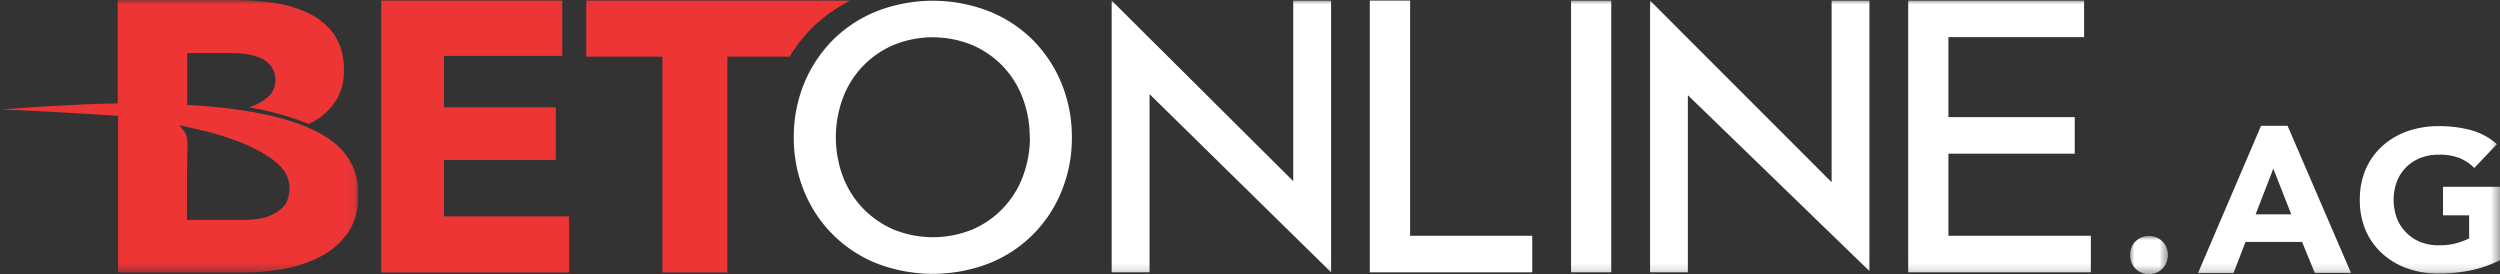 <?xml version="1.0" encoding="UTF-8"?> <svg xmlns="http://www.w3.org/2000/svg" xmlns:xlink="http://www.w3.org/1999/xlink" viewBox="0 0 299.64 32.86"><rect x="0" y="0" width="299.64" height="32.86" fill="#333333" stroke="none"/><defs><style>.cls-1{fill:#fff;}.cls-2{mask:url(#mask);}.cls-3{fill:#ed3536;}.cls-4{mask:url(#mask-2-2);}.cls-5{mask:url(#mask-3);}</style><mask id="mask" x="255.3" y="28.28" width="4.54" height="4.58" maskUnits="userSpaceOnUse"><g id="mask-2"><polygon id="path-1" class="cls-1" points="259.84 32.86 255.3 32.86 255.3 28.28 259.84 28.28 259.84 32.86"></polygon></g></mask><mask id="mask-2-2" x="0" y="0" width="42.92" height="32.66" maskUnits="userSpaceOnUse"><g id="mask-4"><polygon id="path-3" class="cls-1" points="0 0 42.92 0 42.92 32.66 0 32.66 0 0"></polygon></g></mask><mask id="mask-3" x="0" y="0" width="299.64" height="32.86" maskUnits="userSpaceOnUse"><g id="mask-6"><polygon id="path-5" class="cls-1" points="0 32.86 299.64 32.86 299.64 0 0 0 0 32.86"></polygon></g></mask></defs><title>BetOnline-logo-white</title><g id="Layer_2" data-name="Layer 2"><g id="Layer_1-2" data-name="Layer 1"><g id="Desktop"><g id="_2.0_Account-Created" data-name="2.0_Account-Created"><g id="Page-1"><g id="Group-3"><g class="cls-2"><path id="Fill-1" class="cls-1" d="M255.3,30.57a2.25,2.25,0,0,1,.17-.9,2,2,0,0,1,.48-.73,2.29,2.29,0,0,1,.73-.49,2.39,2.39,0,0,1,1.77,0,2.18,2.18,0,0,1,.73.49,2,2,0,0,1,.48.73,2.32,2.32,0,0,1,0,1.79,2.06,2.06,0,0,1-.48.74,2.16,2.16,0,0,1-.73.48,2.27,2.27,0,0,1-1.77,0,2.26,2.26,0,0,1-.73-.48,2.06,2.06,0,0,1-.48-.74,2.24,2.24,0,0,1-.17-.89"></path></g></g><polygon id="Fill-4" class="cls-3" points="45.69 32.66 45.69 0.07 67.39 0.07 67.39 6.7 53.21 6.7 53.21 12.86 66.62 12.86 66.62 19.17 53.21 19.17 53.21 25.94 68.21 25.94 68.21 32.66 45.69 32.66"></polygon><path id="Fill-6" class="cls-3" d="M97.4,3.28A17.93,17.93,0,0,1,101.93.07H70.27V6.79h9.12V32.66h7.79V6.79h7.46A17.73,17.73,0,0,1,97.4,3.28"></path><g id="Group-10"><g class="cls-4"><path id="Fill-8" class="cls-3" d="M34.35,24.2l0,.07-.05.08A4,4,0,0,1,33,25.53a5.06,5.06,0,0,1-1.71.64,10.51,10.51,0,0,1-1.9.18H22.7l-.29,0v-.66c0-2.15,0-7.09.07-8.12a5.24,5.24,0,0,0-.09-1l0-.11-.06-.22a1.66,1.66,0,0,0-.31-.56l-.06-.08L21.5,15l3.37.78c5.41,1.44,7.79,3.12,8.85,4.29a3.75,3.75,0,0,1,.63,4.11m8.57-.8v-.19a6.51,6.51,0,0,0,0-.75l0-.13v0l-.06-.34v-.11h0l-.06-.28a7.55,7.55,0,0,0-2.42-4.19c-3-2.67-8.94-4.29-17.69-4.8l-.26,0,0-6.23h5.41a11.51,11.51,0,0,1,1.9.16A6.78,6.78,0,0,1,31.34,7a3.15,3.15,0,0,1,1.19,1A2.53,2.53,0,0,1,33,9.5a2.9,2.9,0,0,1-.42,1.59,2.83,2.83,0,0,1-.2.28,5.82,5.82,0,0,1-2.6,1.49,33.13,33.13,0,0,1,7.21,2c.29-.13.53-.26.76-.39h0a6,6,0,0,0,1.05-.74,4.36,4.36,0,0,0,.38-.37h0l.3-.3a6.32,6.32,0,0,0,1.73-4.62A7.3,7.3,0,0,0,40,4.06,8.19,8.19,0,0,0,36.81,1.5,14.44,14.44,0,0,0,32.48.3,38.27,38.27,0,0,0,27.72,0H14.11l0,12.39h-.06C7.61,12.51,0,13.14,0,13.14c2.68,0,14.08.74,14.08.74h.07V32.66H29.26a26.84,26.84,0,0,0,4.87-.46,14.77,14.77,0,0,0,4.39-1.51,9.17,9.17,0,0,0,3.17-2.78,7.29,7.29,0,0,0,1.23-4.2V23.4"></path></g></g><path id="Fill-11" class="cls-1" d="M123.44,16.45a13.1,13.1,0,0,1-.83,4.66,11.12,11.12,0,0,1-6,6.37,12.55,12.55,0,0,1-9.58,0,11.46,11.46,0,0,1-3.66-2.57,11.23,11.23,0,0,1-2.36-3.8,13.5,13.5,0,0,1,0-9.32,11.12,11.12,0,0,1,6-6.36,12.43,12.43,0,0,1,9.58,0,11.06,11.06,0,0,1,6,6.36,13.18,13.18,0,0,1,.83,4.66M123.8,4.8a15.81,15.81,0,0,0-5.27-3.45,18.58,18.58,0,0,0-13.45,0A15.67,15.67,0,0,0,99.82,4.8,16.06,16.06,0,0,0,96.38,10a16.86,16.86,0,0,0-1.24,6.46,16.78,16.78,0,0,0,1.24,6.46,15.62,15.62,0,0,0,8.7,8.65,18.72,18.72,0,0,0,13.45,0,15.54,15.54,0,0,0,8.7-8.65,16.78,16.78,0,0,0,1.24-6.46A16.86,16.86,0,0,0,127.23,10,16,16,0,0,0,123.8,4.8"></path><polygon id="Fill-13" class="cls-1" points="169.01 0.07 164.18 0.07 164.18 32.64 183.65 32.64 183.65 28.26 169.01 28.26 169.01 0.07"></polygon><g class="cls-5"><polygon id="Fill-15" class="cls-1" points="188.3 32.64 193.12 32.64 193.12 0.07 188.3 0.07 188.3 32.64"></polygon></g><g class="cls-5"><polygon id="Fill-17" class="cls-1" points="233.53 28.26 233.53 18.42 248.67 18.42 248.67 14.04 233.53 14.04 233.53 4.45 249.79 4.45 249.79 0.07 228.71 0.07 228.71 32.64 250.6 32.64 250.6 28.26 233.53 28.26"></polygon></g><g class="cls-5"><polygon id="Fill-18" class="cls-1" points="155 21.71 133.24 0.07 133.24 32.64 137.78 32.64 137.78 11.28 159.54 32.64 159.54 0.07 155 0.07 155 21.71"></polygon></g><g class="cls-5"><polygon id="Fill-19" class="cls-1" points="219.53 21.84 197.77 0.07 197.77 32.64 202.3 32.64 202.3 11.41 224.06 32.49 224.06 0.07 219.53 0.07 219.53 21.84"></polygon></g><g class="cls-5"><path id="Fill-20" class="cls-1" d="M272.47,20.21l-2.12,5.48h4.27ZM271,15.08h3.18l7.6,17.63h-4.34L275.92,29h-6.78l-1.45,3.74h-4.25Z"></path></g><g class="cls-5"><path id="Fill-21" class="cls-1" d="M299.64,31.18a14.24,14.24,0,0,1-3.55,1.23,19,19,0,0,1-3.78.38,10.92,10.92,0,0,1-3.77-.62,8.69,8.69,0,0,1-3-1.77,8.09,8.09,0,0,1-2-2.79,9.15,9.15,0,0,1-.7-3.66,9.22,9.22,0,0,1,.7-3.66,8.19,8.19,0,0,1,2-2.79,9,9,0,0,1,3-1.77,11.17,11.17,0,0,1,3.77-.61,14.62,14.62,0,0,1,3.86.48,7.74,7.74,0,0,1,3.1,1.68l-2.71,2.85a5.51,5.51,0,0,0-1.78-1.19,6.55,6.55,0,0,0-2.47-.4,5.9,5.9,0,0,0-2.23.4,5,5,0,0,0-1.71,1.13,4.83,4.83,0,0,0-1.1,1.72,6.39,6.39,0,0,0,0,4.34,4.79,4.79,0,0,0,1.1,1.71A5,5,0,0,0,290.08,29a5.9,5.9,0,0,0,2.23.4,7.65,7.65,0,0,0,2.17-.27,8.16,8.16,0,0,0,1.46-.56V25.81h-3.13V22.39h6.83Z"></path></g></g></g></g></g></g></svg> 